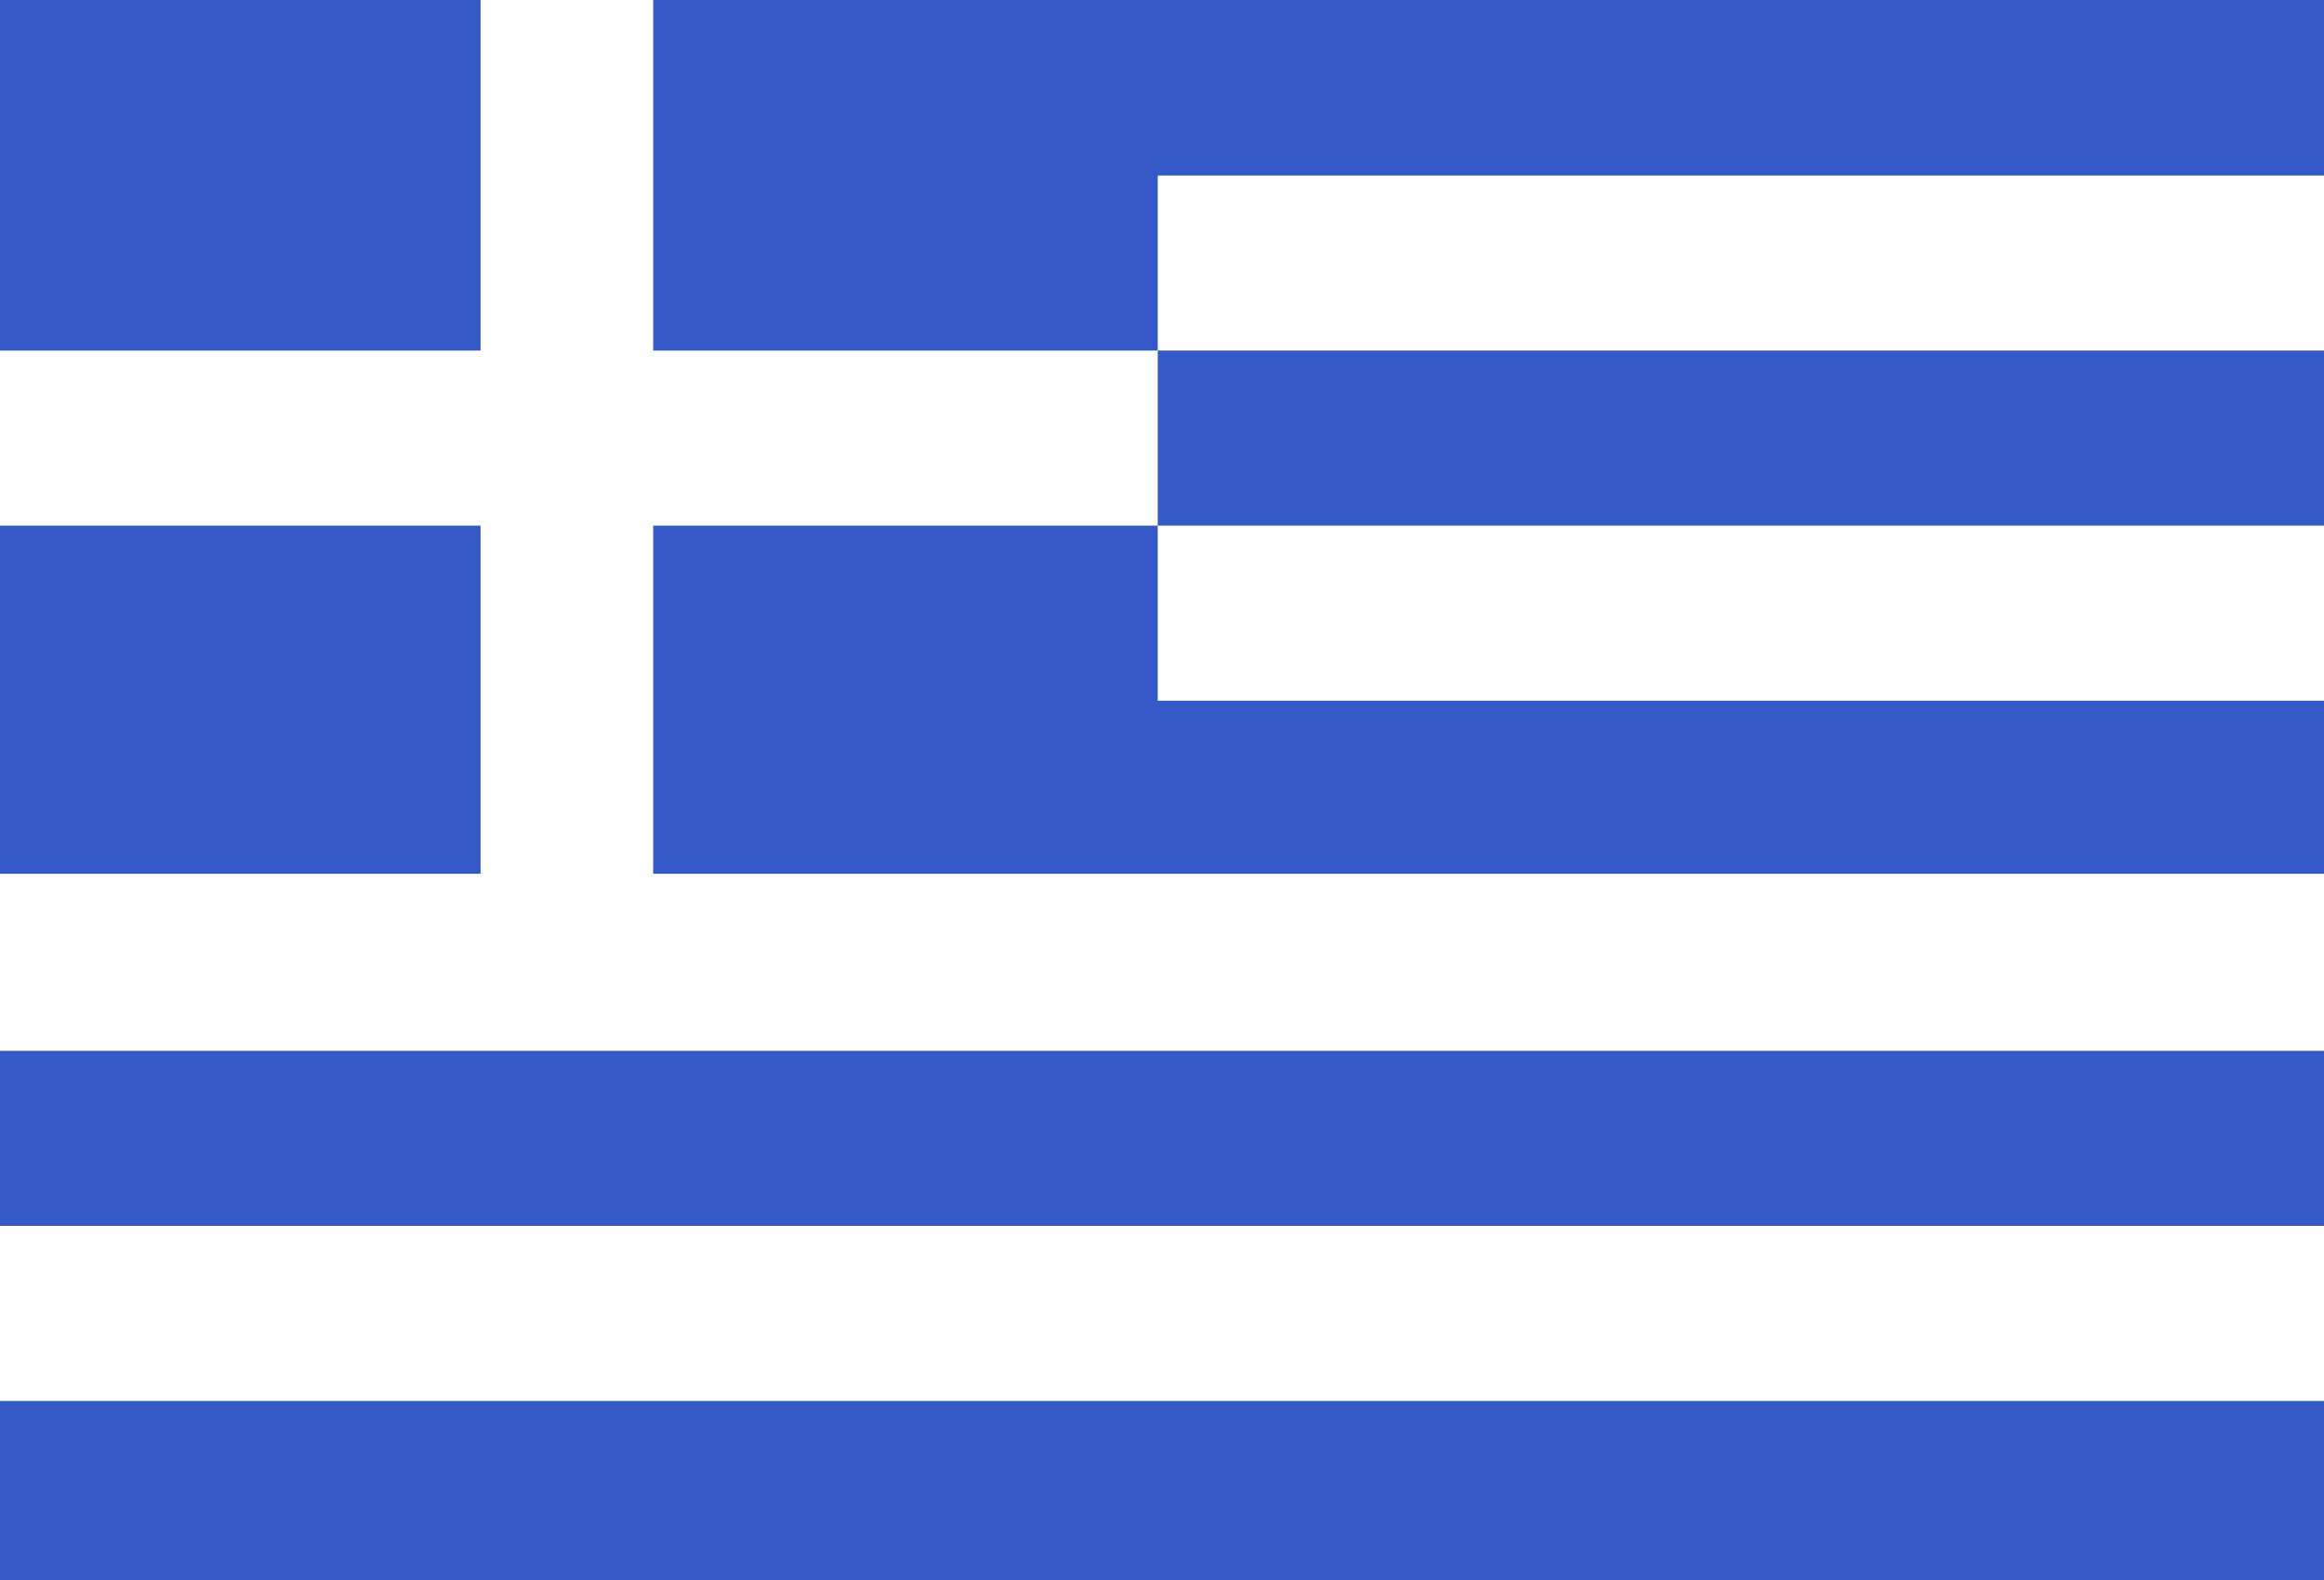 <?xml version="1.0" encoding="UTF-8" standalone="no"?><!DOCTYPE svg PUBLIC "-//W3C//DTD SVG 1.1//EN" "http://www.w3.org/Graphics/SVG/1.1/DTD/svg11.dtd"><svg width="100%" height="100%" viewBox="0 0 250 170" version="1.1" xmlns="http://www.w3.org/2000/svg" xmlns:xlink="http://www.w3.org/1999/xlink" xml:space="preserve" xmlns:serif="http://www.serif.com/" style="fill-rule:evenodd;clip-rule:evenodd;stroke-linejoin:round;stroke-miterlimit:2;"><path d="M250,-0l0,18.882l-125.457,-0l0,18.836l-54.276,-0l-0,-37.718l179.733,-0Zm-198.306,37.718l0,-37.718l-51.694,-0l0,37.718l51.694,-0Zm72.849,18.836l125.457,-0l0,-18.836l-125.457,-0l0,18.836Zm-124.543,75.348l250,0l0,-18.84l-250,-0l0,18.84Zm0,38.098l250,0l0,-19.266l-250,-0l0,19.266Zm51.694,-113.446l-51.694,-0l0,37.457l51.694,-0l0,-37.457Zm72.849,18.84l125.457,0l0,18.617l-179.733,-0l-0,-37.457l54.276,-0l0,18.84Z" style="fill:#355ac7;fill-rule:nonzero;"/></svg>